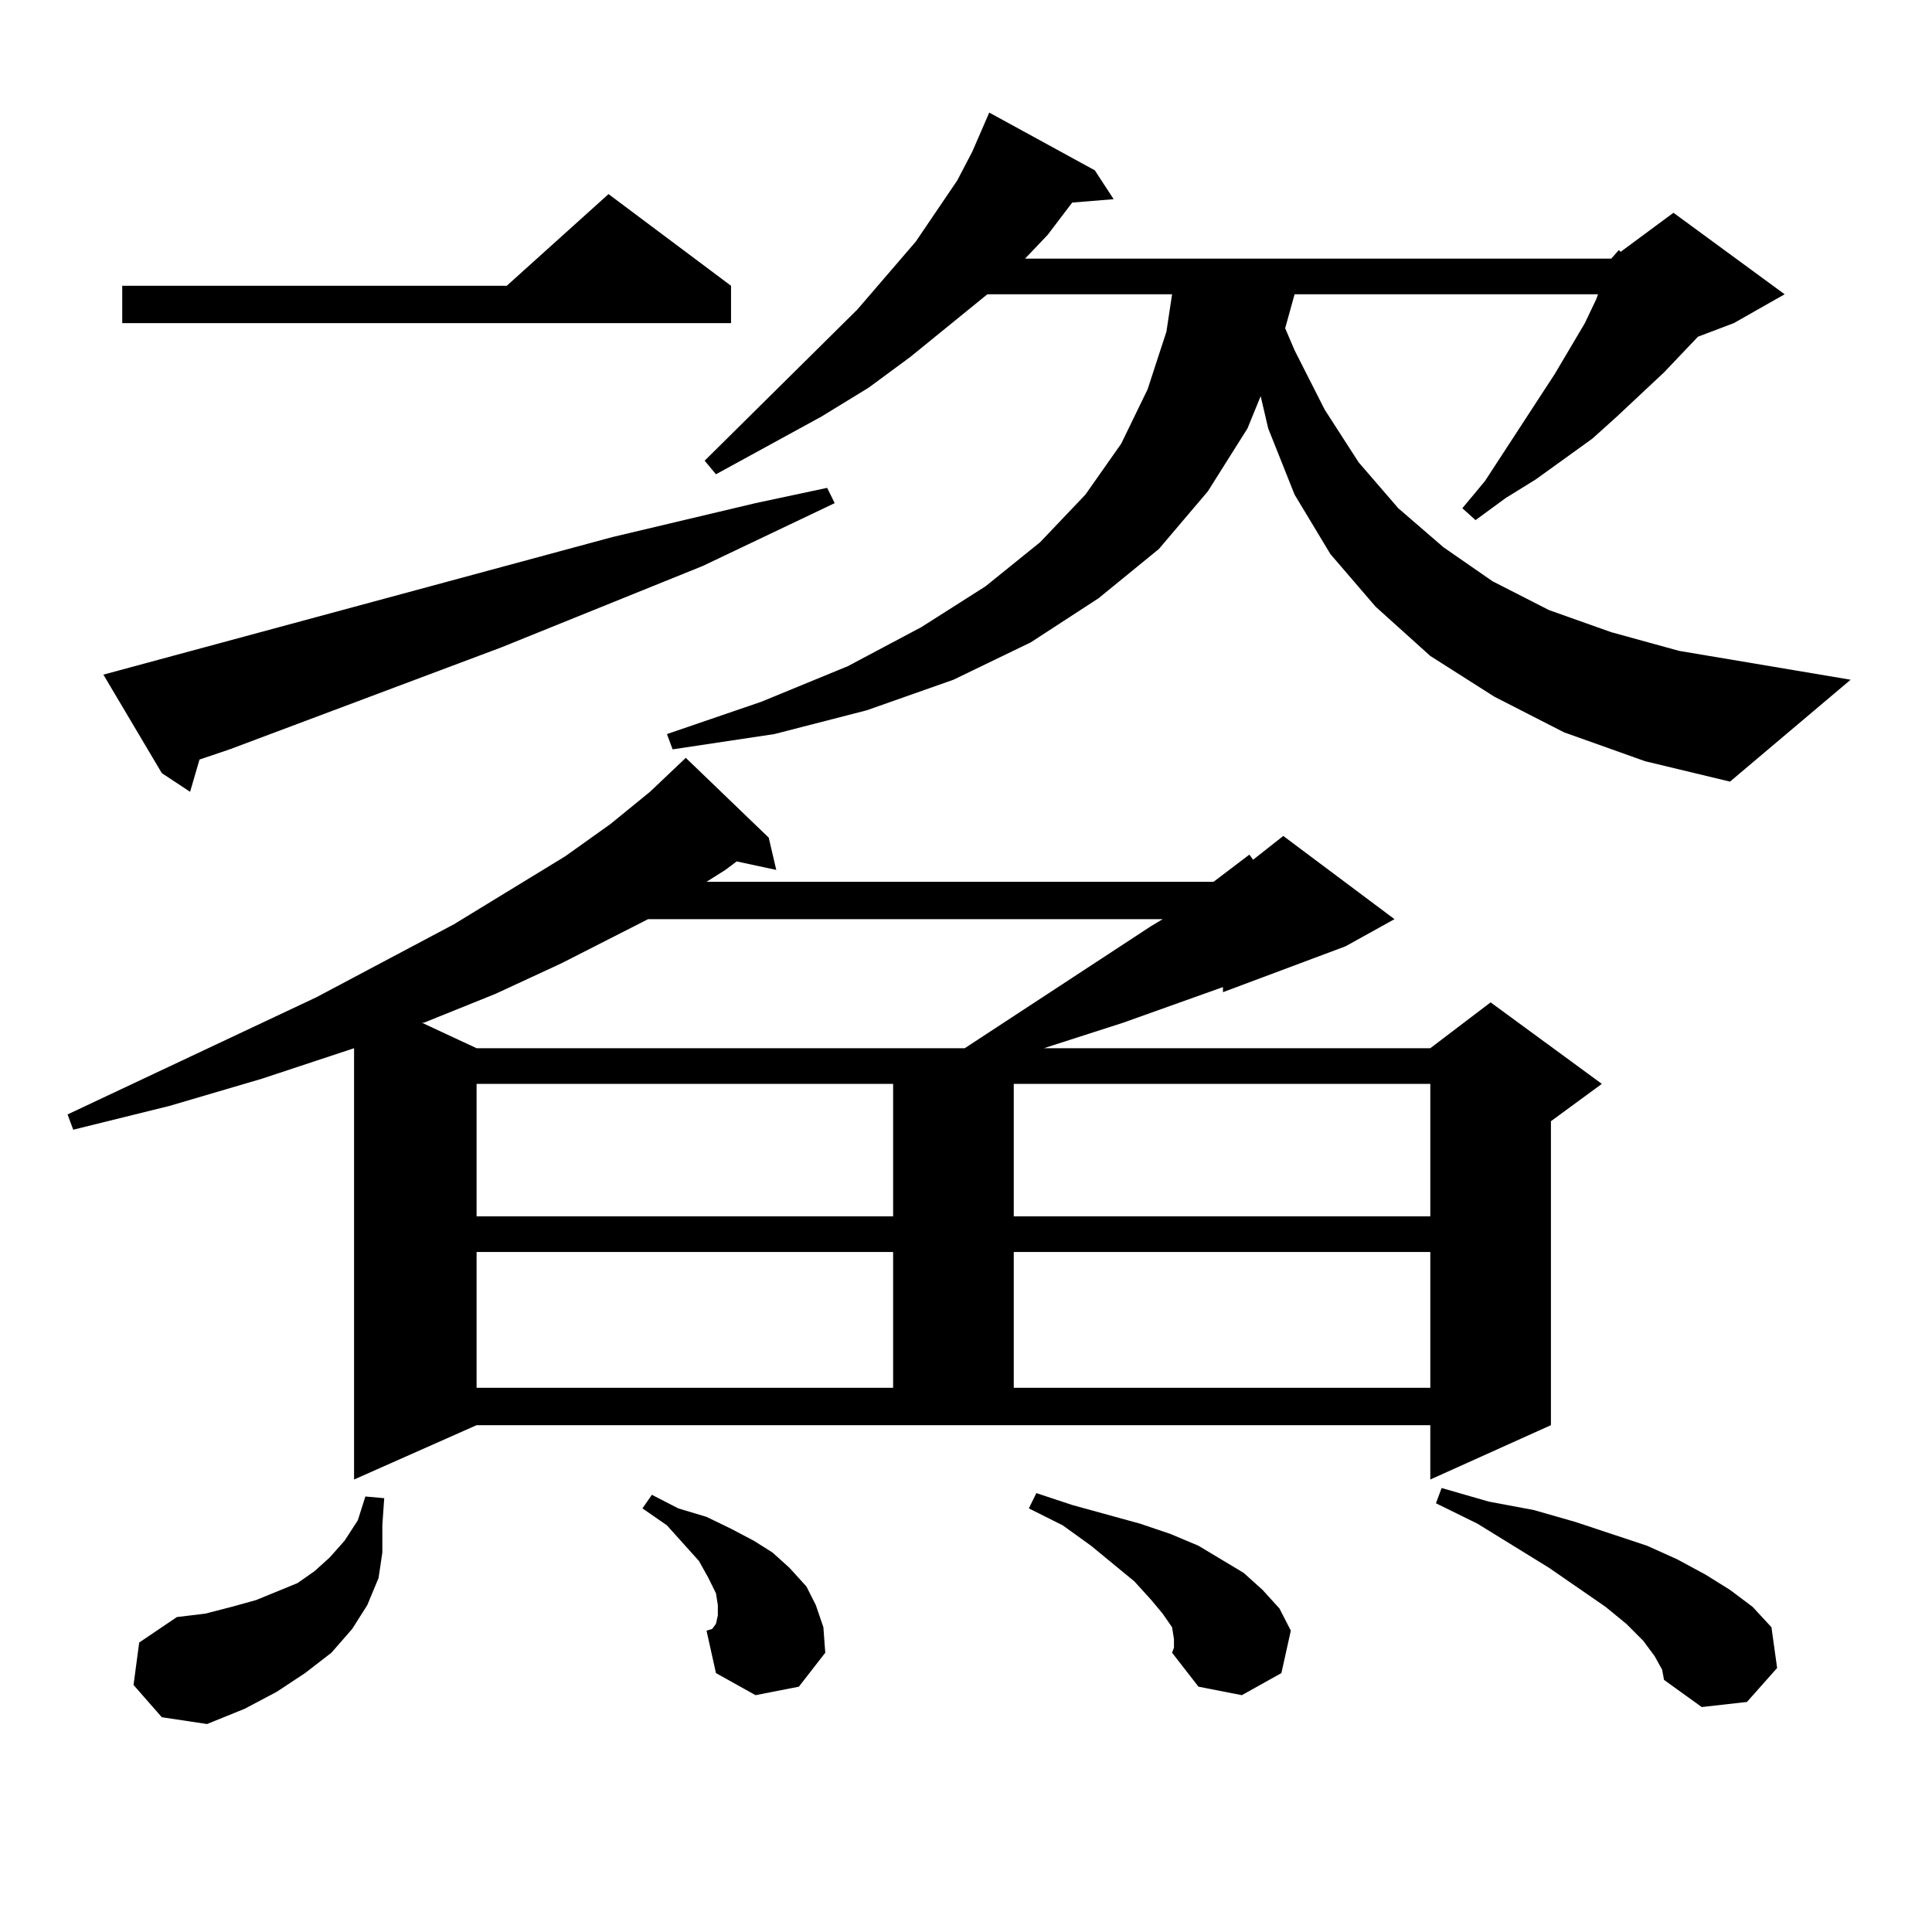 <?xml version="1.0" encoding="utf-8"?>
<!-- Generator: Adobe Illustrator 16.0.0, SVG Export Plug-In . SVG Version: 6.00 Build 0)  -->
<!DOCTYPE svg PUBLIC "-//W3C//DTD SVG 1.1//EN" "http://www.w3.org/Graphics/SVG/1.1/DTD/svg11.dtd">
<svg version="1.1" id="图层_1" xmlns="http://www.w3.org/2000/svg" xmlns:xlink="http://www.w3.org/1999/xlink" x="0px" y="0px"
	 width="1000px" height="1000px" viewBox="0 0 1000 1000" enable-background="new 0 0 1000 1000" xml:space="preserve">
<path d="M183.264,765.793V542.551l-47.804,15.82l-47.804,14.063l-49.755,12.305l-2.927-7.91l128.777-60.645l71.218-37.793
	l57.56-35.156l23.414-16.699l20.487-16.699l18.536-17.578l42.926,41.309l3.902,16.699l-20.487-4.395l-5.854,4.395l-9.756,6.152
	h262.433l18.536-14.063l1.951,2.637l15.609-12.305l57.56,43.066l-25.365,14.063l-63.413,23.73v-2.637l-51.706,18.457l-40.975,13.184
	h199.995l31.219-23.73l57.56,42.188l-26.341,19.336v157.324l-62.438,28.125v-28.125H246.677L183.264,765.793z M53.511,349.191
	L316.919,278l74.145-17.578l37.072-7.91l3.902,7.91l-68.291,32.52l-104.388,42.188l-140.484,52.734l-15.609,5.273l-4.878,16.699
	l-14.634-9.668L53.511,349.191z M378.381,147.922v19.336H63.267v-19.336h199.02l52.682-47.461L378.381,147.922z M69.12,872.141
	l2.927-21.973l19.512-13.184l14.634-1.758l13.658-3.516l12.683-3.516l10.731-4.395l10.731-4.395l8.78-6.152l7.805-7.031l7.805-8.789
	l6.829-10.547l3.902-12.305l9.756,0.879l-0.976,14.063v14.063l-1.951,13.184l-5.854,14.063l-7.805,12.305l-10.731,12.305
	l-13.658,10.547l-14.634,9.668l-16.585,8.789l-19.512,7.91l-23.414-3.516L69.12,872.141z M335.455,475.754l-44.877,22.852
	l-34.146,15.82l-37.072,14.941h-0.976l28.292,13.184h252.677l96.583-63.281l5.854-3.516H335.455z M246.677,561.008v68.555h215.604
	v-68.555H246.677z M246.677,648.02v70.313h215.604V648.02H246.677z M391.063,877.414l-20.487-11.426l-4.878-21.973l2.927-0.879
	l1.951-2.637l0.976-4.395v-5.273l-0.976-6.152l-3.902-7.91l-4.878-8.789l-16.585-18.457l-12.683-8.789l4.878-7.031l13.658,7.031
	l14.634,4.395l12.683,6.152l11.707,6.152l9.756,6.152l8.78,7.91l8.78,9.668l4.878,9.668l3.902,11.426l0.976,13.184l-13.658,17.578
	L391.063,877.414z M833.979,133.859l3.902-4.395l0.976,0.879l27.316-20.215l57.56,42.188l-26.341,14.941l-18.536,7.031
	l-17.561,18.457l-24.39,22.852l-12.683,11.426l-29.268,21.094l-15.609,9.668l-15.609,11.426l-6.829-6.152l11.707-14.063
	l36.097-55.371l15.609-26.367l5.854-12.305l0.976-2.637H670.081l-4.878,17.578l4.878,11.426l15.609,30.762l17.561,27.246
	l20.487,23.73l23.414,20.215l25.365,17.578l29.268,14.941l32.194,11.426l35.121,9.668l88.778,14.941l-62.438,52.734l-43.901-10.547
	l-41.95-14.941l-36.097-18.457l-33.17-21.094l-28.292-25.488l-23.414-27.246l-18.536-30.762l-13.658-34.277l-3.902-16.699
	l-6.829,16.699l-20.487,32.52l-25.365,29.883l-31.219,25.488l-35.121,22.852L493.5,351.828l-44.877,15.82l-47.804,12.305
	l-52.682,7.91l-2.927-7.91l48.779-16.699l44.877-18.457l38.048-20.215l33.17-21.094l28.292-22.852l23.414-24.609l18.536-26.367
	l13.658-28.125l9.756-29.883l2.927-19.336h-95.607l-39.999,32.52l-21.463,15.82l-24.39,14.941l-54.633,29.883l-5.854-7.031
	l79.022-78.223l30.243-35.156l10.731-15.82l10.731-15.82l7.805-14.941l8.78-20.215l54.633,29.883l9.756,14.941l-21.463,1.758
	l-12.683,16.699l-11.707,12.305H833.979z M524.719,561.008v68.555h215.604v-68.555H524.719z M524.719,648.02v70.313h215.604V648.02
	H524.719z M607.644,848.41l-0.976-6.152l-4.878-7.031l-5.854-7.031l-8.78-9.668l-22.438-18.457l-14.634-10.547l-17.561-8.789
	l3.902-7.91l18.536,6.152l35.121,9.668l15.609,5.273l14.634,6.152l11.707,7.031l11.707,7.031l9.756,8.789l8.78,9.668l5.854,11.426
	l-4.878,21.973l-20.487,11.426l-22.438-4.395l-13.658-17.578l0.976-2.637V848.41z M856.418,857.199l-5.854-7.91l-8.78-8.789
	l-10.731-8.789l-29.268-20.215l-37.072-22.852l-21.463-10.547l2.927-7.91l24.39,7.031l23.414,4.395l21.463,6.152l18.536,6.152
	l18.536,6.152l15.609,7.031l14.634,7.91l12.683,7.91l11.707,8.789l9.756,10.547l2.927,21.094l-15.609,17.578l-23.414,2.637
	l-19.512-14.063l-0.976-5.273L856.418,857.199z"/>
</svg>
